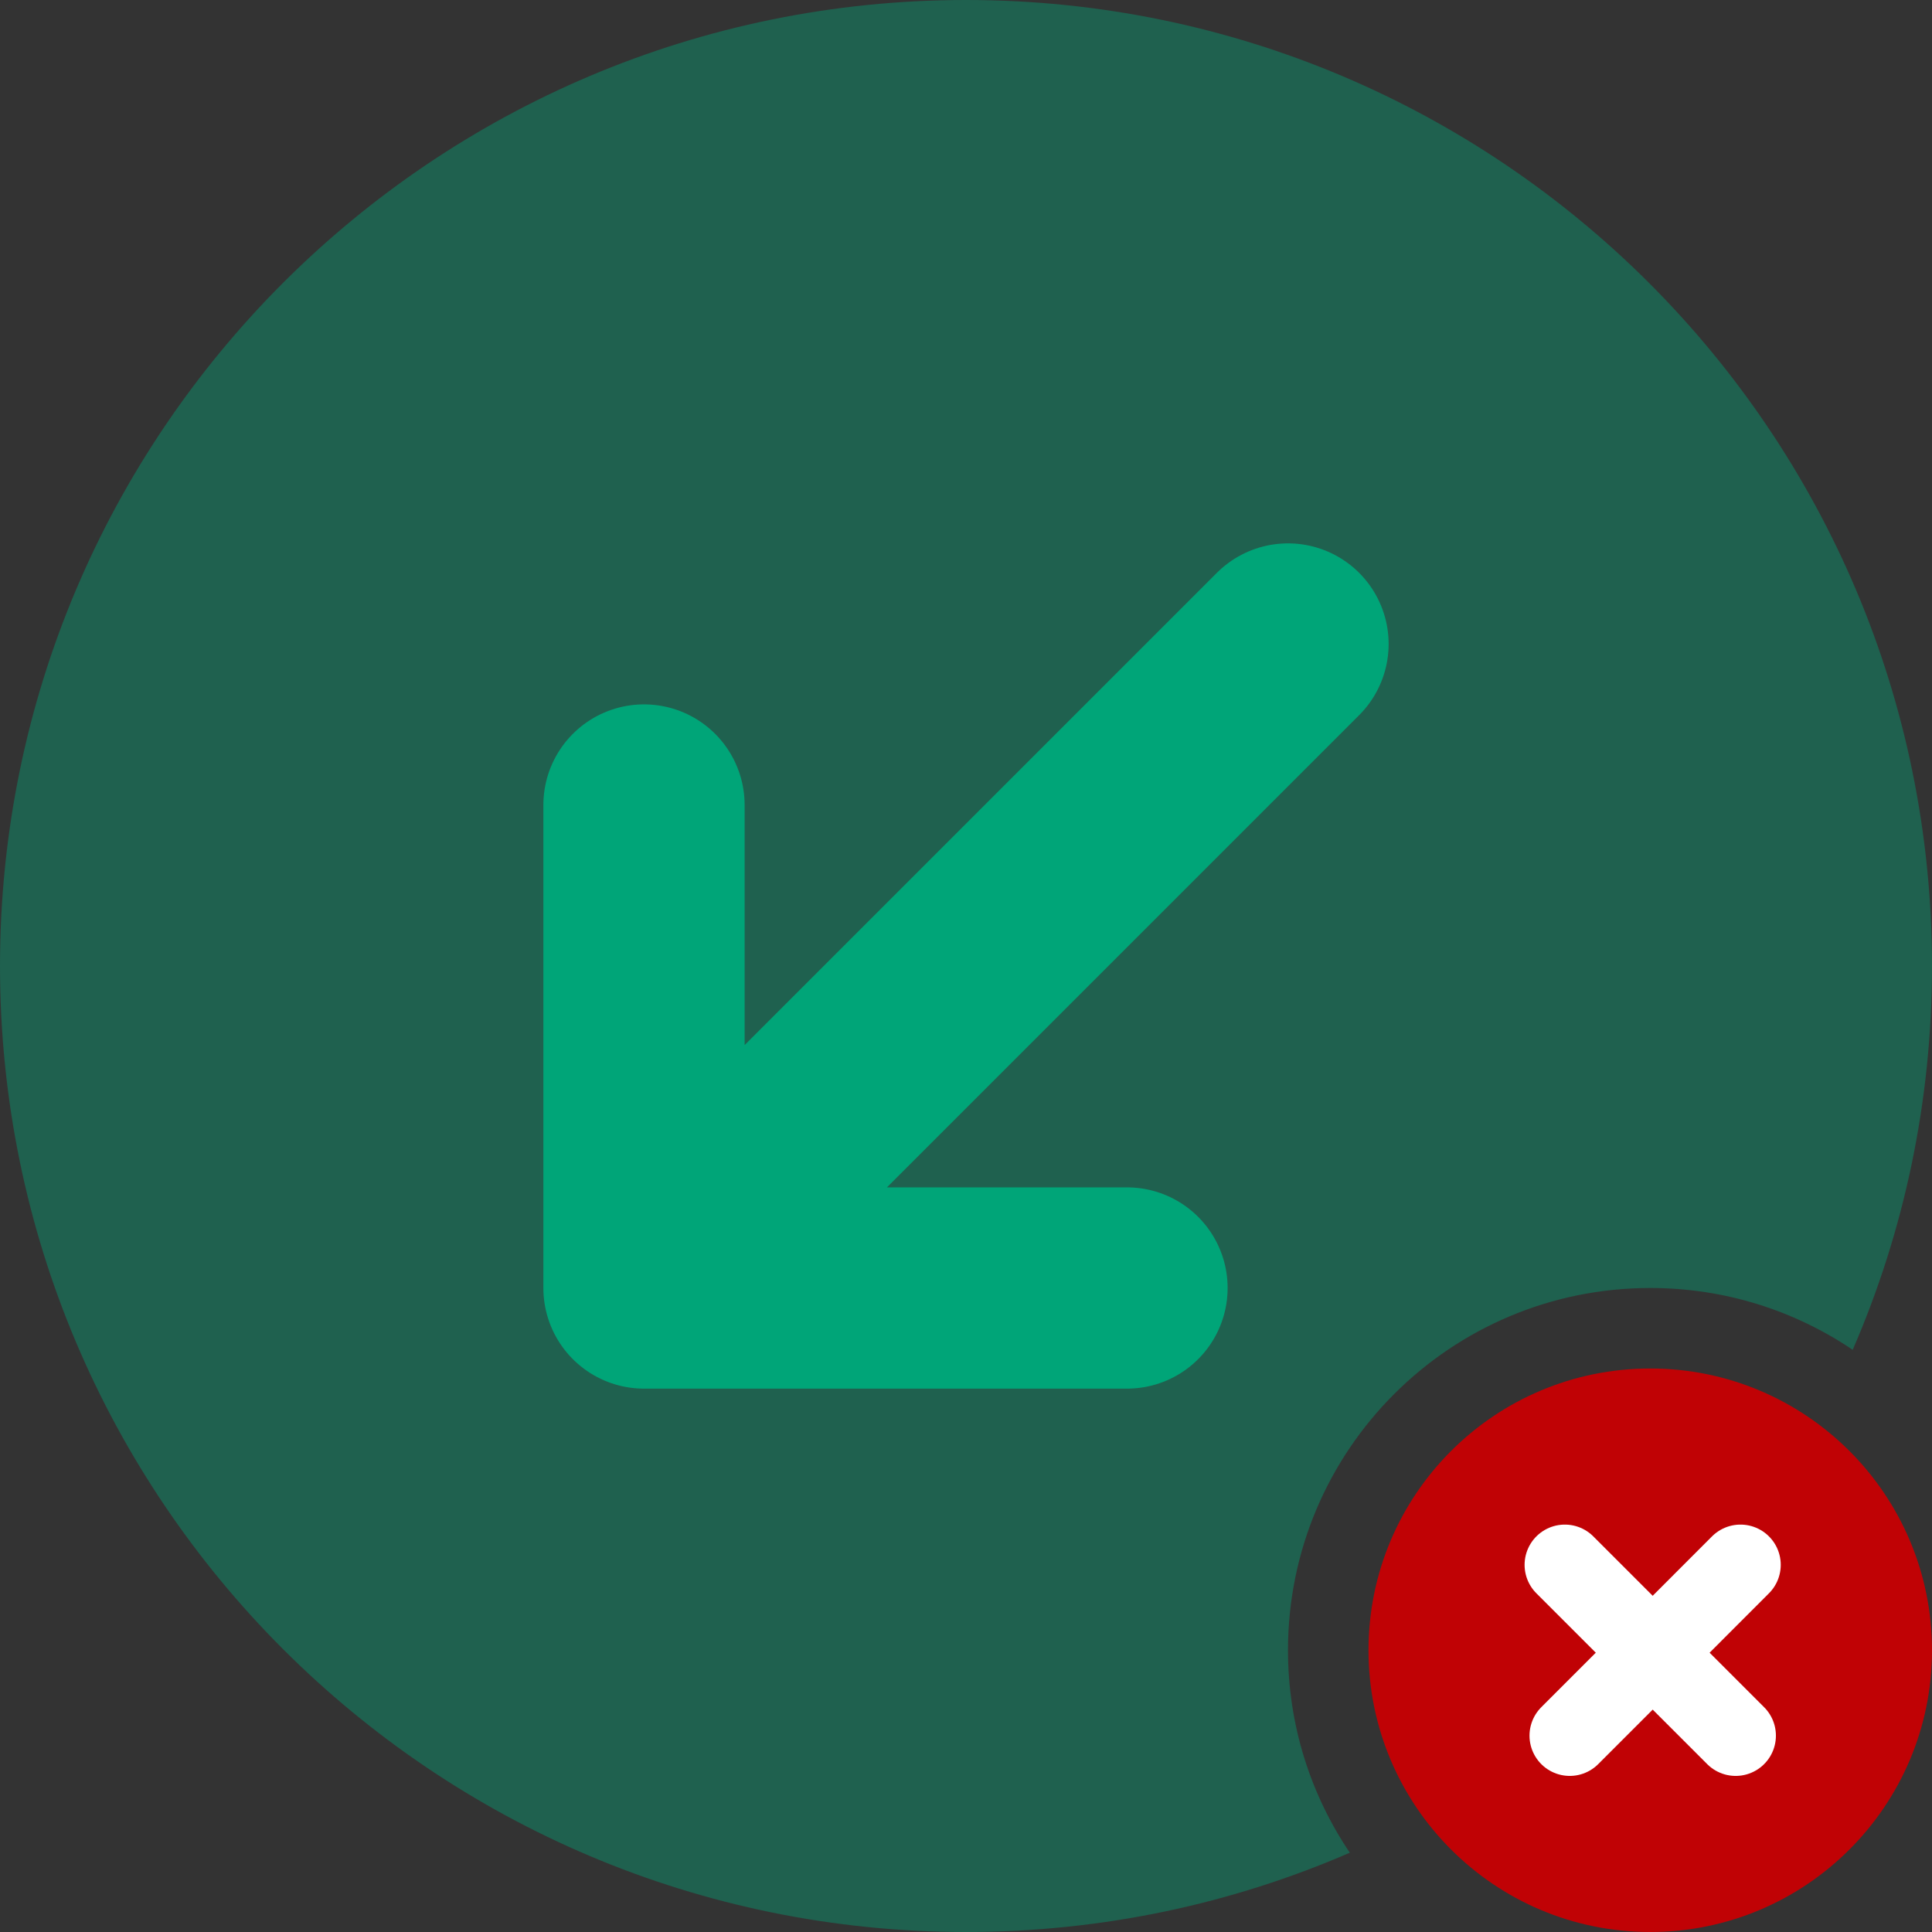 <svg width="24" height="24" viewBox="0 0 24 24" fill="none" xmlns="http://www.w3.org/2000/svg">
<rect x="0" y="0" width="24" height="24" fill="#333333" stroke="none"/>
<path opacity="0.4" fill-rule="evenodd" clip-rule="evenodd" d="M23.015 16.768C23.649 15.307 24 13.694 24 12C24 5.373 18.627 0 12 0C5.373 0 0 5.373 0 12C0 18.627 5.373 24 12 24C13.694 24 15.307 23.649 16.768 23.015C16.283 22.297 16 21.432 16 20.5C16 18.015 18.015 16 20.5 16C21.432 16 22.297 16.283 23.015 16.768Z" fill="#00A578"/>
<circle cx="20.5" cy="20.5" r="3.5" fill="#C00205"/>
<path d="M16 8L8 16M8 16H14M8 16V10" stroke="#00A578" stroke-width="2.5" stroke-linecap="round" stroke-linejoin="round"/>
<path d="M19.439 19.439L20.5 20.5L21.561 21.561" stroke="white" stroke-linecap="round" stroke-linejoin="round"/>
<path d="M19.5 21.561L20.561 20.5L21.621 19.439" stroke="white" stroke-linecap="round" stroke-linejoin="round"/>
</svg>
